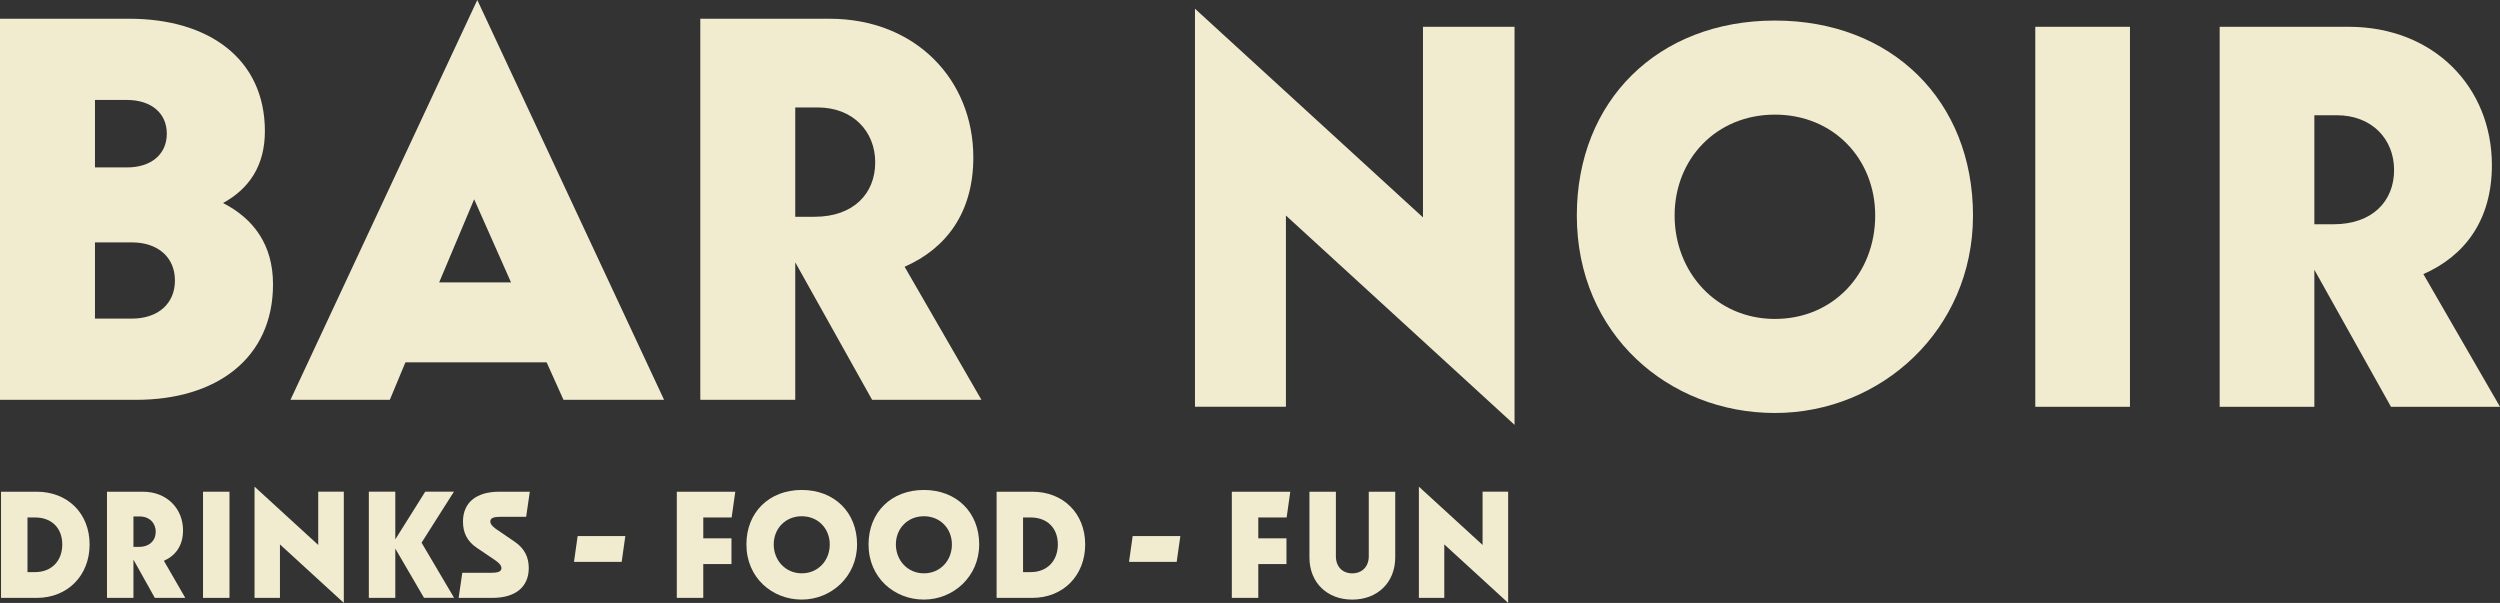 <?xml version="1.0" encoding="UTF-8"?>
<svg id="Layer_2" data-name="Layer 2" xmlns="http://www.w3.org/2000/svg" viewBox="0 0 1309.9 315.9">
  <rect x="0" y="0" width="1309.9" height="315.9" fill="#333333" stroke="none"/>
  <defs>
    <style>
      .cls-1 {
        fill: #f1ecd0;
      }
    </style>
  </defs>
  <g id="text">
    <g>
      <path class="cls-1" d="M673.77,112.93v100.2h-47.65V4.57l119.46,109.34V14.04h47.98v208.56l-119.78-109.67Z"/>
      <path class="cls-1" d="M826.19,112.93c0-60.06,42.43-102.16,103.79-102.16s103.79,42.1,103.79,102.16-48.3,103.46-103.79,103.46-103.79-41.12-103.79-103.46ZM982.53,112.93c0-29.7-21.87-52.87-52.55-52.87s-52.55,23.17-52.55,52.87,21.87,54.18,52.55,54.18,52.55-23.83,52.55-54.18Z"/>
      <path class="cls-1" d="M1066.41,14.04h49.61v199.1h-49.61V14.04Z"/>
      <path class="cls-1" d="M1212.63,141.33v71.8h-49.61V14.04h67.56c44.71,0,75.07,31.66,75.07,72.46,0,29.05-14.36,47.65-35.9,57.12l40.15,69.52h-57.12l-40.15-71.8ZM1212.63,60.38v57.12h10.12c20.24,0,31.66-12.08,31.66-28.4s-11.75-28.72-30.03-28.72h-11.75Z"/>
      <path class="cls-1" d="M0,9.82h67.76c41.57,0,71.03,20.95,71.03,58.92,0,18-8.18,30.11-21.93,37.64,16.04,8.18,26.19,21.93,26.19,42.55,0,38.95-29.79,60.56-71.69,60.56H0V9.82ZM66.45,87.73c12.77,0,20.95-6.87,20.95-17.68s-8.18-17.68-20.95-17.68h-16.69v35.35h16.69ZM69.07,166.94c13.75,0,22.59-7.86,22.59-19.97s-8.84-19.97-22.59-19.97h-19.31v39.93h19.31Z"/>
      <path class="cls-1" d="M286.41,189.85h-73.98l-8.18,19.64h-52.05L250.08,0l97.87,209.49h-52.7l-8.84-19.64ZM248.44,104.42l-18.33,43.53h37.64l-19.31-43.53Z"/>
      <path class="cls-1" d="M416.68,137.48v72.01h-49.75V9.82h67.76c44.84,0,75.29,31.75,75.29,72.67,0,29.13-14.4,47.79-36.01,57.28l40.26,69.72h-57.28l-40.26-72.01ZM416.68,56.3v57.28h10.15c20.29,0,31.75-12.11,31.75-28.48s-11.78-28.8-30.12-28.8h-11.78Z"/>
      <path class="cls-1" d="M.54,257.64h18.78c15.96,0,27.63,11.21,27.63,27.63s-11.67,27.99-27.63,27.99H.54v-55.62ZM14.4,299.76h4.01c8.57,0,14.22-5.84,14.22-14.5s-5.65-14.13-14.22-14.13h-4.01v28.63Z"/>
      <path class="cls-1" d="M69.92,293.2v20.06h-13.86v-55.62h18.87c12.49,0,20.97,8.84,20.97,20.24,0,8.11-4.01,13.31-10.03,15.96l11.21,19.42h-15.96l-11.21-20.06ZM69.92,270.59v15.96h2.83c5.65,0,8.84-3.37,8.84-7.93s-3.28-8.02-8.39-8.02h-3.28Z"/>
      <path class="cls-1" d="M106.38,257.64h13.86v55.62h-13.86v-55.62Z"/>
      <path class="cls-1" d="M146.68,285.26v27.99h-13.31v-58.26l33.37,30.54v-27.9h13.4v58.26l-33.46-30.64Z"/>
      <path class="cls-1" d="M207.12,287.45v25.8h-13.86v-55.62h13.86v24.98l15.68-24.98h15.04l-16.96,26.71,17.05,28.9h-15.77l-15.04-25.8Z"/>
      <path class="cls-1" d="M242.22,300.13h15.04c3.46,0,5.47-.55,5.47-2.46,0-1.73-1.91-3.28-4.29-4.83l-8.66-5.84c-5.01-3.37-7.2-7.93-7.2-13.68,0-10.21,7.2-15.68,18.96-15.68h16.05l-1.91,13.13h-13.31c-3.46,0-5.47.55-5.47,2.46,0,1.73,1.91,3.28,4.29,4.83l8.57,5.84c4.92,3.37,7.29,7.93,7.29,13.68,0,10.21-7.29,15.68-18.96,15.68h-17.78l1.91-13.13Z"/>
      <path class="cls-1" d="M302.66,280.89h24.98l-1.91,13.49h-24.98l1.91-13.49Z"/>
      <path class="cls-1" d="M368.48,295.57v17.69h-13.86v-55.62h30.64l-1.91,13.49h-14.86v10.94h14.77v13.49h-14.77Z"/>
      <path class="cls-1" d="M391.09,285.26c0-16.78,11.85-28.54,28.99-28.54s28.99,11.76,28.99,28.54-13.49,28.9-28.99,28.9-28.99-11.49-28.99-28.9ZM434.76,285.26c0-8.3-6.11-14.77-14.68-14.77s-14.68,6.47-14.68,14.77,6.11,15.14,14.68,15.14,14.68-6.66,14.68-15.14Z"/>
      <path class="cls-1" d="M455.08,285.26c0-16.78,11.85-28.54,28.99-28.54s28.99,11.76,28.99,28.54-13.49,28.9-28.99,28.9-28.99-11.49-28.99-28.9ZM498.76,285.26c0-8.3-6.11-14.77-14.68-14.77s-14.68,6.47-14.68,14.77,6.11,15.14,14.68,15.14,14.68-6.66,14.68-15.14Z"/>
      <path class="cls-1" d="M522.18,257.64h18.78c15.96,0,27.63,11.21,27.63,27.63s-11.67,27.99-27.63,27.99h-18.78v-55.62ZM536.04,299.76h4.01c8.57,0,14.22-5.84,14.22-14.5s-5.65-14.13-14.22-14.13h-4.01v28.63Z"/>
      <path class="cls-1" d="M593.47,280.89h24.98l-1.91,13.49h-24.98l1.91-13.49Z"/>
      <path class="cls-1" d="M659.29,295.57v17.69h-13.86v-55.62h30.63l-1.91,13.49h-14.86v10.94h14.77v13.49h-14.77Z"/>
      <path class="cls-1" d="M686.09,292.01v-34.37h13.86v33.83c0,5.56,3.56,8.94,8.57,8.94s8.66-3.37,8.66-8.94v-33.83h13.86v34.37c0,13.4-9.48,22.16-22.52,22.16s-22.43-8.75-22.43-22.16Z"/>
      <path class="cls-1" d="M756.75,285.26v27.99h-13.31v-58.26l33.37,30.54v-27.9h13.4v58.26l-33.46-30.64Z"/>
    </g>
  </g>
</svg>